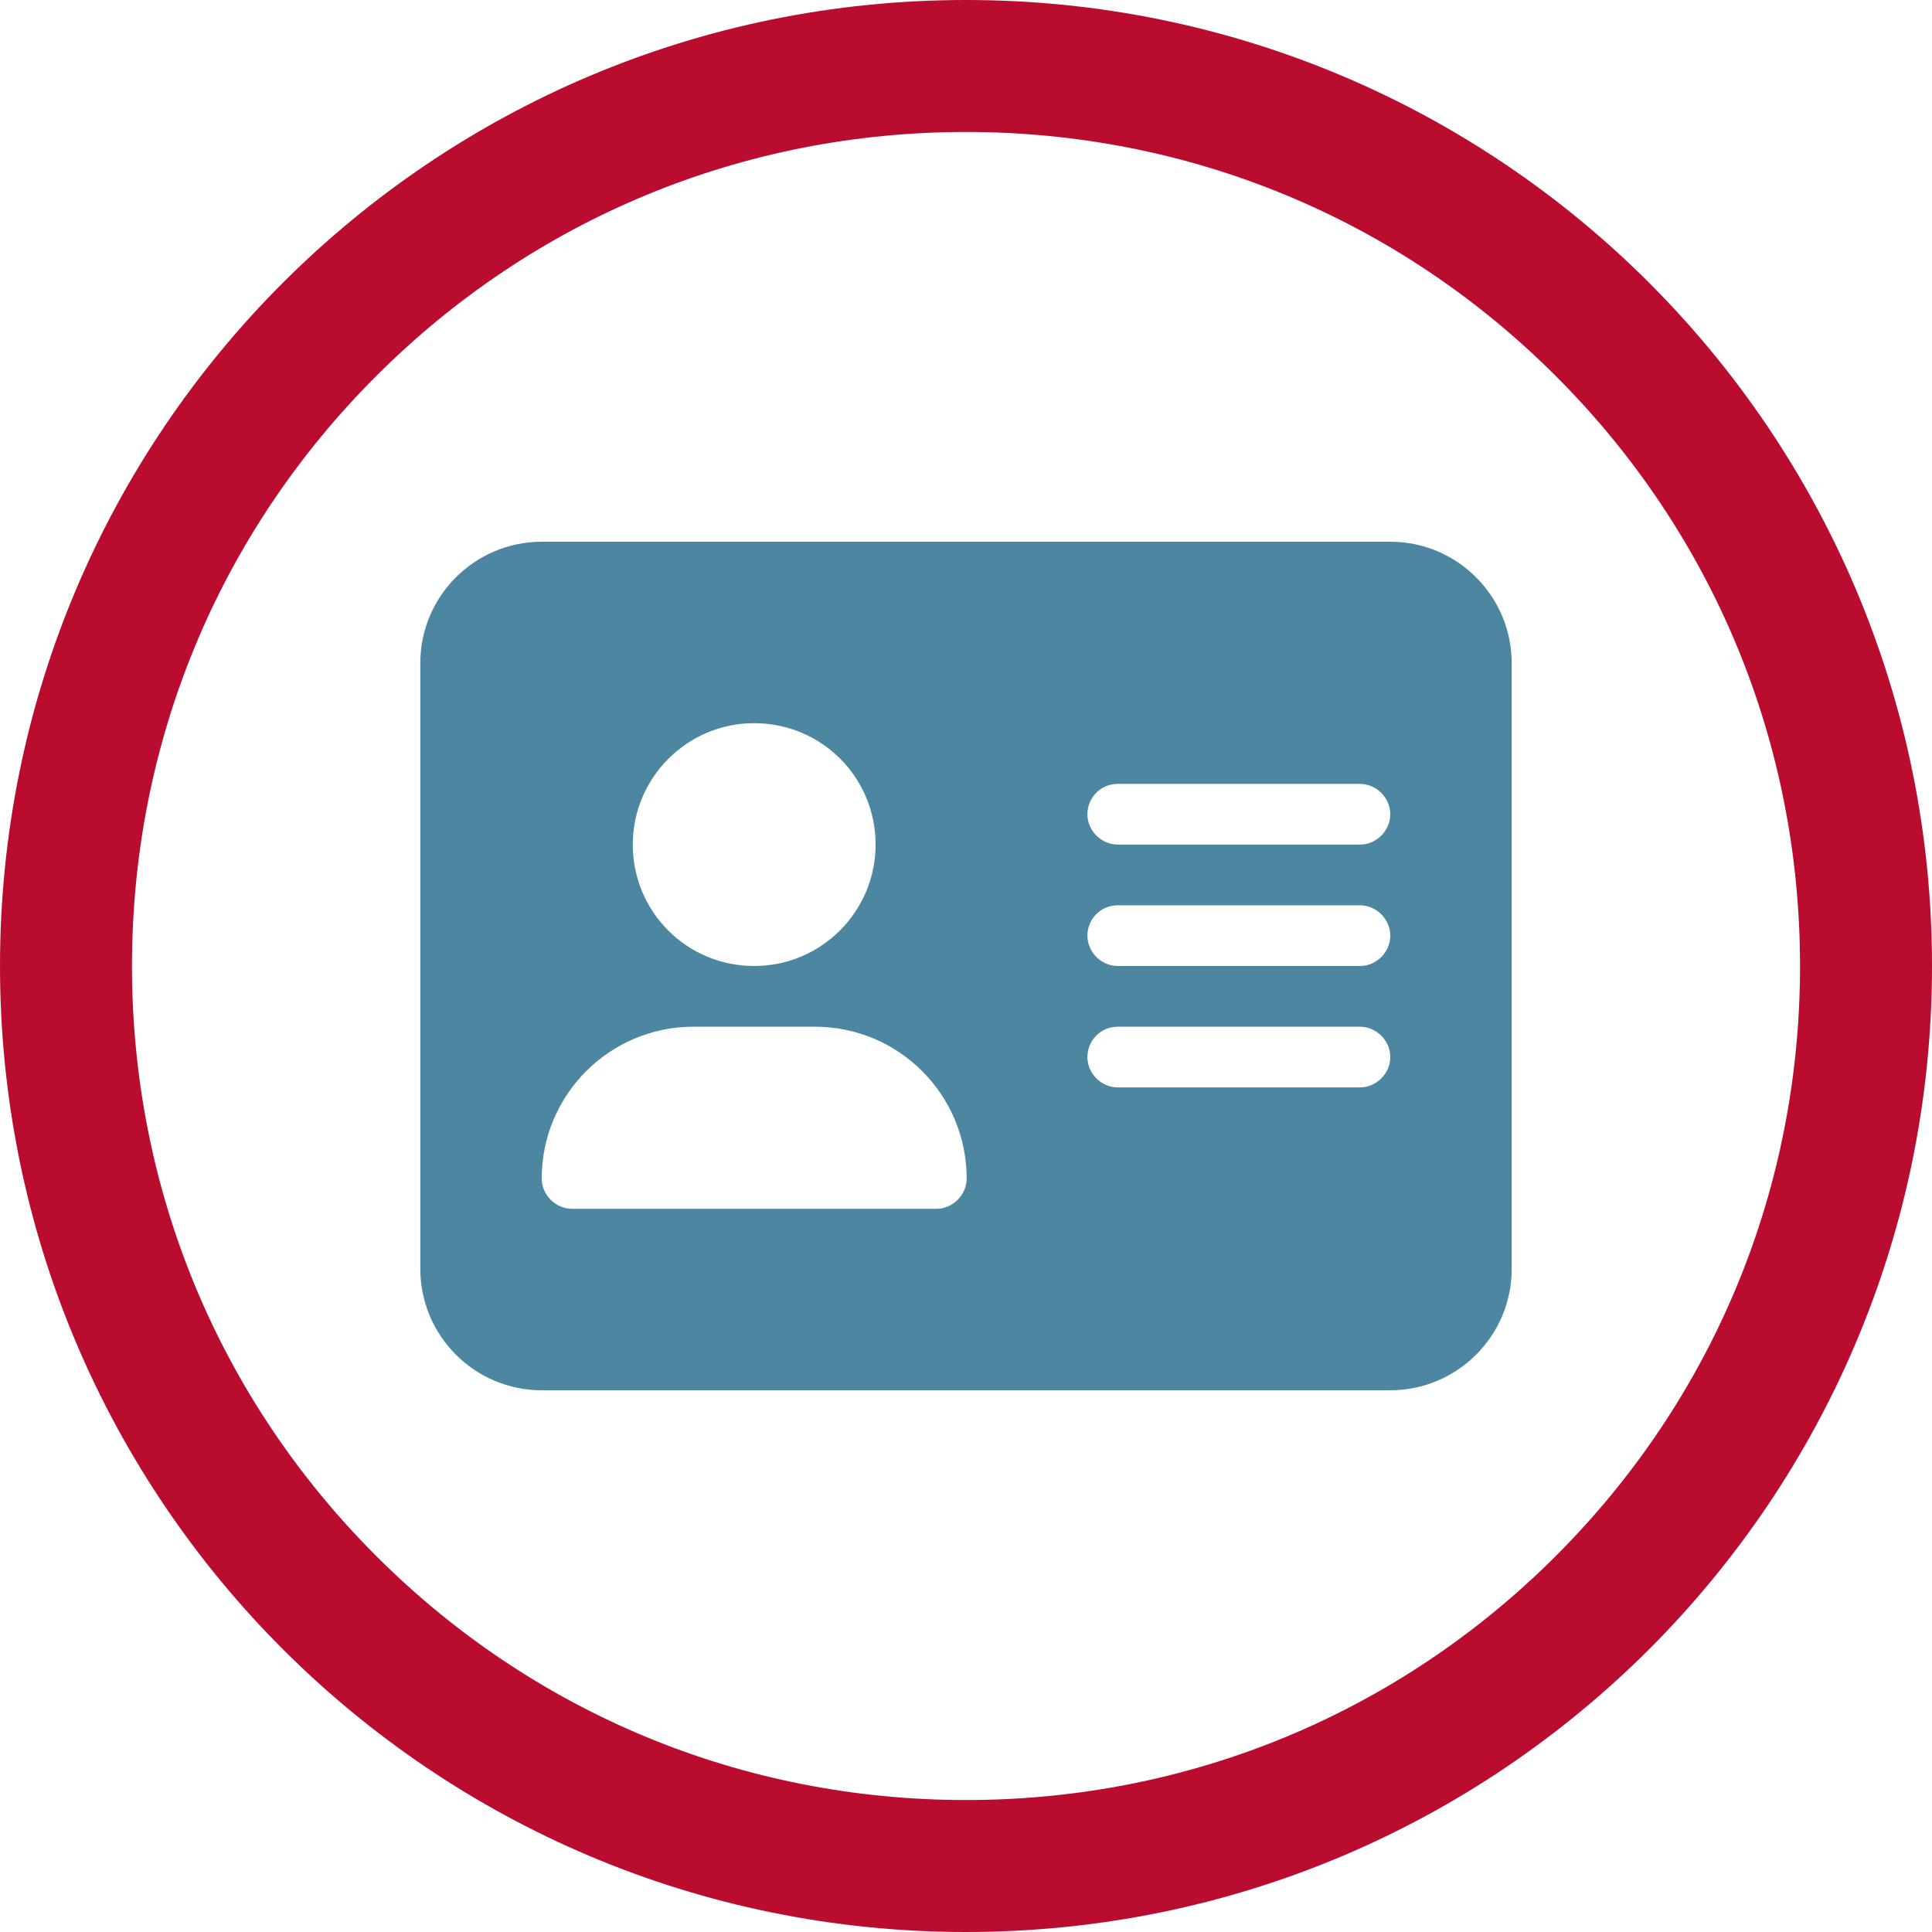 <?xml version="1.0" encoding="utf-8"?>
<!-- Generator: Adobe Illustrator 28.3.0, SVG Export Plug-In . SVG Version: 6.00 Build 0)  -->
<svg version="1.1" id="Laag_1" xmlns="http://www.w3.org/2000/svg" xmlns:xlink="http://www.w3.org/1999/xlink" x="0px" y="0px"
	 viewBox="0 0 292.8 292.8" style="enable-background:new 0 0 292.8 292.8;" xml:space="preserve">
<style type="text/css">
	.st0{fill:#BA0C2F;}
	.st1{fill:#4C86A0;}
</style>
<g>
	<g>
		<path class="st0" d="M146.4,20c33.8,0,65.5,13.1,89.4,37c23.9,23.9,37,55.6,37,89.4c0,33.8-13.1,65.5-37,89.4
			c-23.9,23.9-55.6,37-89.4,37s-65.5-13.1-89.4-37c-23.9-23.9-37-55.6-37-89.4S33.1,80.9,57,57C80.9,33.1,112.6,20,146.4,20
			 M146.4,0C65.5,0,0,65.5,0,146.4s65.5,146.4,146.4,146.4c80.9,0,146.4-65.5,146.4-146.4S227.3,0,146.4,0L146.4,0z"/>
	</g>
</g>
<path class="st1" d="M82.1,82.1c-10.1,0-18.4,8.2-18.4,18.4v91.8c0,10.1,8.2,18.4,18.4,18.4h128.6c10.1,0,18.4-8.2,18.4-18.4v-91.8
	c0-10.1-8.2-18.4-18.4-18.4H82.1z M105.1,155.6h18.4c12.7,0,23,10.3,23,23c0,2.5-2.1,4.6-4.6,4.6H86.7c-2.5,0-4.6-2.1-4.6-4.6
	C82.1,165.9,92.4,155.6,105.1,155.6z M95.9,128c0-10.1,8.2-18.4,18.4-18.4s18.4,8.2,18.4,18.4c0,10.1-8.2,18.4-18.4,18.4
	S95.9,138.2,95.9,128z M169.4,118.8h36.7c2.5,0,4.6,2.1,4.6,4.6c0,2.5-2.1,4.6-4.6,4.6h-36.7c-2.5,0-4.6-2.1-4.6-4.6
	C164.8,120.9,166.8,118.8,169.4,118.8z M169.4,137.2h36.7c2.5,0,4.6,2.1,4.6,4.6s-2.1,4.6-4.6,4.6h-36.7c-2.5,0-4.6-2.1-4.6-4.6
	S166.8,137.2,169.4,137.2z M169.4,155.6h36.7c2.5,0,4.6,2.1,4.6,4.6s-2.1,4.6-4.6,4.6h-36.7c-2.5,0-4.6-2.1-4.6-4.6
	S166.8,155.6,169.4,155.6z"/>
</svg>
